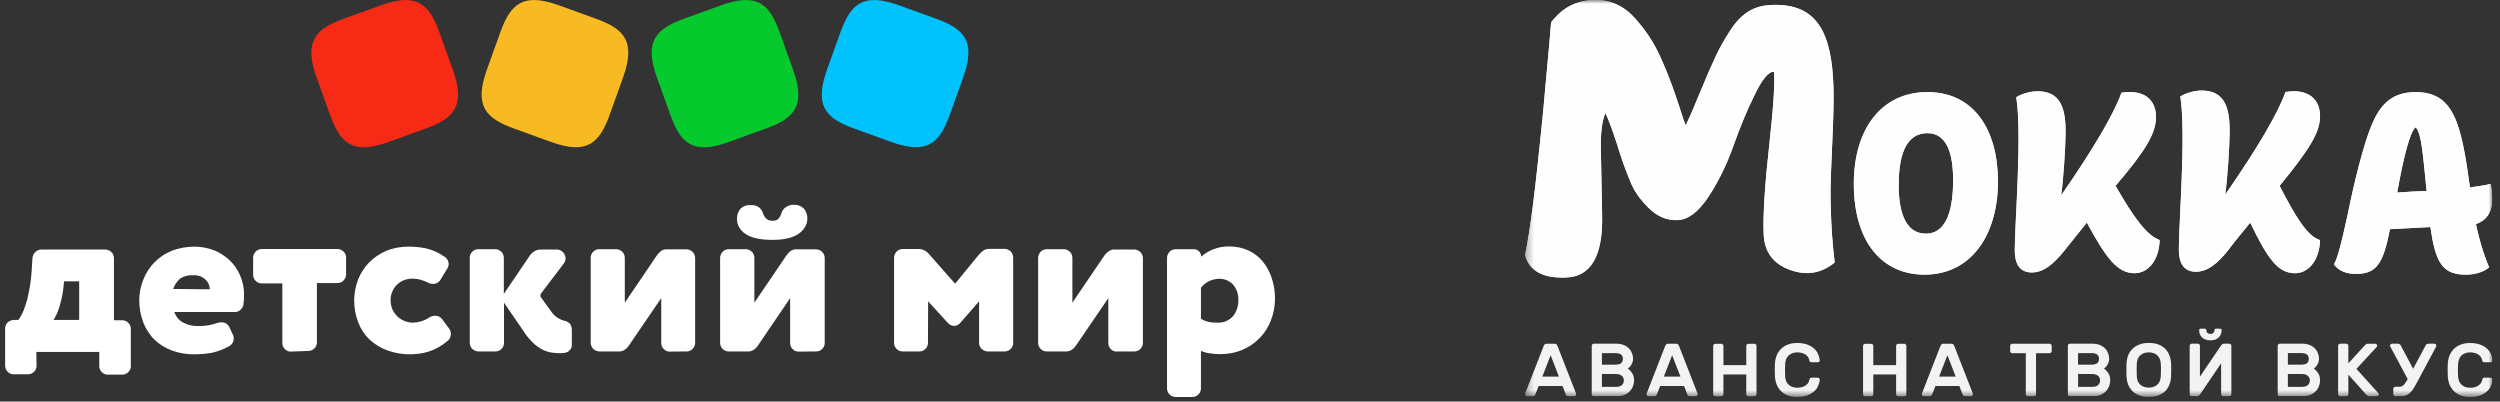 <?xml version="1.0" encoding="UTF-8"?> <svg xmlns="http://www.w3.org/2000/svg" width="330" height="53" viewBox="0 0 330 53" fill="none"><rect x="0" y="0" width="330" height="53" fill="#333333" stroke="none"/><path d="M4.82 48.288C4.82 48.445 4.797 48.579 4.731 48.713C4.686 48.847 4.597 48.981 4.486 49.071C4.374 49.182 4.263 49.272 4.129 49.316C3.996 49.383 3.84 49.406 3.706 49.406H1.791C1.635 49.406 1.502 49.383 1.368 49.316C1.234 49.272 1.101 49.182 1.012 49.071C0.923 48.959 0.811 48.847 0.767 48.713C0.722 48.579 0.678 48.423 0.678 48.288V43.35C0.678 43.194 0.7 43.059 0.767 42.925C0.833 42.791 0.9 42.657 1.012 42.568C1.123 42.456 1.234 42.389 1.39 42.322C1.524 42.277 1.68 42.233 1.813 42.233H2.415C2.704 41.853 2.927 41.45 3.105 41.004C3.305 40.49 3.484 39.976 3.617 39.439C3.751 38.858 3.862 38.277 3.973 37.674C4.063 37.071 4.129 36.467 4.174 35.842L4.285 34.076C4.308 33.763 4.441 33.473 4.664 33.272C4.775 33.16 4.909 33.071 5.042 33.026C5.176 32.959 5.332 32.937 5.488 32.937H13.883C14.039 32.937 14.173 32.959 14.329 33.026C14.462 33.093 14.596 33.16 14.707 33.272C14.819 33.383 14.908 33.495 14.952 33.652C15.019 33.786 15.041 33.942 15.041 34.099V42.277H16.155C16.311 42.277 16.444 42.3 16.578 42.367C16.712 42.411 16.845 42.501 16.934 42.612C17.046 42.724 17.135 42.836 17.179 42.97C17.246 43.104 17.268 43.261 17.268 43.395V48.333C17.268 48.49 17.246 48.624 17.179 48.758C17.135 48.892 17.046 49.026 16.934 49.115C16.823 49.227 16.712 49.316 16.578 49.361C16.444 49.428 16.288 49.45 16.155 49.45H14.217C14.062 49.45 13.928 49.428 13.794 49.361C13.661 49.316 13.527 49.227 13.438 49.115C13.327 49.004 13.238 48.892 13.193 48.758C13.126 48.624 13.104 48.467 13.104 48.333V46.456H4.797L4.82 48.288ZM10.454 37.138H8.45L8.405 37.674C8.316 38.635 8.116 39.573 7.848 40.49C7.67 41.093 7.403 41.696 7.069 42.233H10.454V37.138Z" fill="white"></path><path d="M23.014 41.182C23.215 41.786 23.638 42.3 24.194 42.59C24.796 42.903 25.464 43.059 26.154 43.037C26.599 43.037 27.023 43.015 27.468 42.948C27.847 42.881 28.225 42.791 28.581 42.657C28.782 42.59 29.005 42.545 29.227 42.545C29.45 42.545 29.65 42.59 29.851 42.702C30.029 42.814 30.185 42.97 30.274 43.171L30.719 44.132C30.808 44.288 30.853 44.49 30.853 44.668C30.853 44.87 30.808 45.071 30.719 45.227C30.63 45.406 30.474 45.54 30.319 45.652C29.584 46.076 28.782 46.389 27.958 46.568C27.201 46.702 26.444 46.769 25.686 46.769C24.662 46.791 23.638 46.612 22.658 46.255C21.812 45.942 21.032 45.45 20.386 44.825C19.741 44.199 19.251 43.417 18.916 42.568C18.56 41.629 18.382 40.646 18.382 39.663C18.382 38.724 18.56 37.786 18.916 36.914C19.251 36.065 19.741 35.283 20.386 34.635C21.032 33.965 21.812 33.45 22.658 33.115C23.615 32.735 24.64 32.557 25.686 32.557C26.533 32.557 27.357 32.713 28.158 33.004C28.938 33.294 29.628 33.741 30.252 34.3C30.853 34.858 31.343 35.551 31.677 36.311C32.033 37.138 32.234 38.032 32.211 38.925C32.211 39.372 32.189 39.819 32.122 40.266C32.078 40.512 31.944 40.713 31.744 40.892C31.566 41.071 31.343 41.16 31.098 41.182H23.014ZM27.691 38.188C27.691 37.696 27.49 37.249 27.134 36.914C26.911 36.713 26.666 36.557 26.377 36.445C26.087 36.355 25.798 36.311 25.508 36.333C24.885 36.288 24.284 36.445 23.771 36.78C23.348 37.138 23.036 37.629 22.858 38.143L27.691 38.188Z" fill="white"></path><path d="M38.38 46.411C38.224 46.411 38.09 46.389 37.957 46.322C37.823 46.278 37.69 46.188 37.6 46.076C37.489 45.965 37.4 45.853 37.355 45.719C37.289 45.585 37.266 45.428 37.266 45.294V37.406H34.527C34.371 37.406 34.238 37.384 34.104 37.317C33.971 37.272 33.837 37.182 33.748 37.071C33.636 36.959 33.547 36.847 33.503 36.713C33.436 36.579 33.414 36.423 33.414 36.289V34.032C33.414 33.875 33.436 33.741 33.503 33.585C33.57 33.451 33.636 33.317 33.748 33.205C33.859 33.093 33.971 33.026 34.126 32.959C34.26 32.892 34.416 32.87 34.572 32.87H44.549C44.704 32.87 44.838 32.892 44.972 32.959C45.105 33.026 45.239 33.093 45.35 33.205C45.462 33.317 45.551 33.428 45.595 33.562C45.662 33.696 45.684 33.853 45.684 33.987V36.222C45.684 36.378 45.662 36.512 45.595 36.646C45.528 36.78 45.462 36.914 45.35 37.026C45.239 37.138 45.128 37.227 44.994 37.272C44.86 37.339 44.704 37.361 44.571 37.361H41.832V45.205C41.832 45.361 41.809 45.495 41.743 45.629C41.698 45.764 41.609 45.898 41.498 45.987C41.386 46.099 41.275 46.188 41.141 46.233C41.008 46.3 40.852 46.322 40.718 46.322H40.696L38.38 46.411Z" fill="white"></path><path d="M56.507 37.316C55.861 36.981 55.171 36.78 54.436 36.78C54.08 36.78 53.724 36.847 53.39 36.959C53.056 37.071 52.744 37.272 52.477 37.517C52.187 37.763 51.964 38.076 51.809 38.434C51.63 38.836 51.541 39.261 51.563 39.685C51.563 40.11 51.653 40.534 51.831 40.914C52.009 41.249 52.232 41.562 52.521 41.83C53.078 42.322 53.791 42.59 54.525 42.59C55.282 42.568 55.995 42.344 56.619 41.942C56.864 41.763 57.153 41.674 57.443 41.674C57.621 41.674 57.799 41.719 57.955 41.786C58.111 41.875 58.244 41.987 58.356 42.121L59.269 43.35C59.425 43.551 59.514 43.819 59.514 44.065C59.514 44.244 59.469 44.445 59.402 44.601C59.336 44.758 59.202 44.914 59.046 45.026C58.311 45.652 57.443 46.143 56.507 46.434C55.772 46.657 54.993 46.747 54.236 46.769C53.189 46.791 52.142 46.612 51.14 46.255C50.272 45.942 49.47 45.45 48.78 44.825C48.134 44.199 47.622 43.417 47.288 42.568C46.931 41.629 46.753 40.646 46.753 39.663C46.753 38.724 46.931 37.786 47.266 36.914C47.599 36.065 48.09 35.283 48.735 34.635C49.381 33.987 50.138 33.473 50.984 33.115C51.898 32.735 52.9 32.557 53.88 32.557C54.681 32.557 55.505 32.624 56.307 32.802C57.131 33.004 57.888 33.339 58.578 33.83C58.779 33.92 58.935 34.076 59.046 34.255C59.157 34.434 59.224 34.657 59.224 34.858C59.224 35.059 59.157 35.261 59.046 35.439L58.178 36.87C58.089 37.048 57.933 37.205 57.754 37.316C57.576 37.428 57.376 37.473 57.153 37.473C56.93 37.473 56.708 37.428 56.507 37.316Z" fill="white"></path><path d="M66.529 39.953V45.272C66.529 45.428 66.506 45.562 66.44 45.696C66.395 45.83 66.306 45.965 66.195 46.054C66.083 46.166 65.972 46.255 65.838 46.3C65.705 46.367 65.549 46.389 65.415 46.389H63.166C63.01 46.389 62.876 46.367 62.721 46.3C62.587 46.233 62.453 46.166 62.342 46.054C62.231 45.942 62.142 45.83 62.097 45.674C62.03 45.54 62.008 45.383 62.008 45.227V34.009C62.008 33.853 62.03 33.719 62.097 33.585C62.142 33.45 62.231 33.316 62.342 33.227C62.453 33.115 62.565 33.026 62.698 32.981C62.832 32.914 62.988 32.892 63.121 32.892H65.348C65.504 32.892 65.638 32.914 65.794 32.981C65.927 33.048 66.061 33.115 66.172 33.227C66.284 33.339 66.373 33.45 66.417 33.607C66.484 33.741 66.506 33.897 66.506 34.054V38.791L69.98 33.674C70.136 33.45 70.359 33.272 70.582 33.138C70.827 33.004 71.094 32.937 71.383 32.937H73.477C73.633 32.937 73.788 32.959 73.944 33.026C74.078 33.093 74.212 33.182 74.323 33.294C74.523 33.517 74.657 33.808 74.657 34.099C74.657 34.344 74.568 34.59 74.412 34.791L71.428 38.724C71.294 38.881 71.294 39.104 71.428 39.283L72.697 41.026C73.076 41.629 73.655 42.076 74.345 42.3C74.701 42.344 75.013 42.501 75.258 42.747C75.436 43.037 75.503 43.395 75.481 43.73V45.562C75.481 45.808 75.392 46.054 75.214 46.21C75.058 46.411 74.835 46.523 74.59 46.568C74.434 46.568 74.278 46.612 74.145 46.612C73.989 46.612 73.855 46.612 73.699 46.612C73.321 46.612 72.942 46.568 72.586 46.501C72.185 46.411 71.784 46.255 71.428 46.054C71.005 45.808 70.604 45.517 70.27 45.16C69.825 44.713 69.424 44.221 69.09 43.685L66.529 39.953Z" fill="white"></path><path d="M88.397 46.411C88.241 46.411 88.108 46.389 87.974 46.322C87.84 46.277 87.707 46.188 87.618 46.076C87.506 45.965 87.417 45.853 87.373 45.719C87.306 45.585 87.284 45.428 87.284 45.294V39.35L82.986 45.652C82.83 45.875 82.652 46.054 82.429 46.188C82.206 46.322 81.961 46.411 81.694 46.389H79.133C78.977 46.389 78.844 46.367 78.688 46.3C78.554 46.233 78.42 46.166 78.309 46.054C78.198 45.942 78.109 45.83 78.064 45.674C77.997 45.54 77.975 45.383 77.975 45.227V34.009C77.975 33.853 77.997 33.719 78.064 33.585C78.109 33.45 78.198 33.316 78.309 33.227C78.42 33.115 78.532 33.026 78.665 32.981C78.799 32.914 78.955 32.892 79.088 32.892H81.315C81.471 32.892 81.605 32.914 81.761 32.981C81.894 33.048 82.028 33.115 82.139 33.227C82.251 33.339 82.34 33.45 82.384 33.607C82.451 33.741 82.473 33.897 82.473 34.054V39.953L86.749 33.652C86.905 33.45 87.083 33.272 87.284 33.115C87.484 32.981 87.751 32.892 87.996 32.914H90.602C90.758 32.914 90.891 32.937 91.047 33.004C91.181 33.071 91.314 33.138 91.426 33.249C91.537 33.361 91.626 33.473 91.671 33.629C91.737 33.763 91.76 33.92 91.76 34.076V45.272C91.76 45.428 91.737 45.562 91.671 45.696C91.626 45.83 91.537 45.965 91.426 46.054C91.314 46.166 91.203 46.255 91.069 46.3C90.936 46.367 90.78 46.389 90.646 46.389H90.624L88.397 46.411Z" fill="white"></path><path d="M105.411 46.411C105.255 46.411 105.121 46.389 104.988 46.322C104.854 46.277 104.721 46.188 104.632 46.076C104.52 45.964 104.431 45.853 104.387 45.718C104.32 45.584 104.297 45.428 104.297 45.294V39.35L100.022 45.651C99.866 45.875 99.688 46.054 99.465 46.188C99.242 46.322 98.997 46.411 98.73 46.389H96.169C96.013 46.389 95.88 46.367 95.746 46.3C95.612 46.255 95.479 46.165 95.39 46.054C95.278 45.942 95.189 45.83 95.145 45.696C95.078 45.562 95.056 45.406 95.056 45.272V34.054C95.056 33.897 95.078 33.763 95.145 33.607C95.212 33.473 95.278 33.339 95.39 33.227C95.501 33.115 95.612 33.026 95.768 32.981C95.902 32.914 96.058 32.892 96.214 32.892H98.418C98.574 32.892 98.708 32.914 98.864 32.981C98.997 33.048 99.131 33.115 99.242 33.227C99.354 33.339 99.443 33.45 99.487 33.607C99.554 33.741 99.576 33.897 99.576 34.054V39.953L103.852 33.651C104.008 33.45 104.186 33.249 104.387 33.115C104.609 32.981 104.854 32.892 105.099 32.914H107.705C107.861 32.914 107.994 32.936 108.15 33.003C108.284 33.071 108.417 33.138 108.529 33.249C108.64 33.361 108.707 33.473 108.774 33.629C108.84 33.763 108.863 33.92 108.863 34.076V45.272C108.863 45.428 108.84 45.562 108.774 45.696C108.729 45.83 108.64 45.964 108.529 46.054C108.417 46.165 108.306 46.255 108.172 46.3C108.039 46.367 107.883 46.389 107.749 46.389H107.727L105.411 46.411ZM104.765 27.037C105.01 27.015 105.277 27.059 105.5 27.149C105.745 27.238 105.945 27.372 106.124 27.551C106.435 27.909 106.591 28.4 106.569 28.869C106.569 29.272 106.458 29.651 106.235 30.009C106.035 30.344 105.745 30.635 105.411 30.858C104.654 31.395 103.496 31.663 101.981 31.663C100.311 31.663 99.109 31.395 98.374 30.858C98.04 30.635 97.772 30.344 97.572 30.009C97.372 29.674 97.283 29.272 97.283 28.892C97.26 28.4 97.439 27.931 97.728 27.573C97.906 27.395 98.129 27.26 98.352 27.171C98.597 27.082 98.841 27.059 99.086 27.082C99.487 27.037 99.888 27.149 100.222 27.395C100.467 27.618 100.645 27.886 100.734 28.199C100.823 28.445 100.957 28.691 101.157 28.869C101.38 29.07 101.692 29.16 101.981 29.137C102.115 29.137 102.249 29.137 102.382 29.093C102.516 29.048 102.627 28.981 102.739 28.892C102.917 28.691 103.05 28.467 103.117 28.221C103.206 27.909 103.384 27.618 103.629 27.417C103.986 27.126 104.387 27.015 104.765 27.037Z" fill="white"></path><path d="M122.492 45.272C122.492 45.428 122.47 45.562 122.403 45.696C122.358 45.83 122.269 45.965 122.158 46.054C122.046 46.166 121.935 46.255 121.801 46.3C121.668 46.367 121.512 46.389 121.378 46.389H119.129C118.973 46.389 118.84 46.367 118.706 46.3C118.572 46.255 118.439 46.166 118.35 46.054C118.261 45.942 118.149 45.83 118.105 45.696C118.038 45.562 118.016 45.406 118.016 45.272V34.032C118.016 33.875 118.038 33.741 118.105 33.585C118.172 33.45 118.238 33.316 118.35 33.205C118.461 33.093 118.572 33.004 118.728 32.959C118.862 32.892 119.018 32.87 119.174 32.87H121.289C121.556 32.87 121.824 32.937 122.046 33.071C122.291 33.182 122.492 33.361 122.648 33.562L126.077 37.45L129.239 33.585C129.418 33.383 129.618 33.205 129.841 33.048C130.063 32.914 130.331 32.847 130.576 32.847H132.58C132.736 32.847 132.869 32.87 133.025 32.937C133.159 33.004 133.292 33.071 133.404 33.182C133.515 33.294 133.604 33.406 133.649 33.562C133.716 33.696 133.738 33.853 133.738 34.009V45.272C133.738 45.428 133.716 45.562 133.649 45.696C133.604 45.83 133.515 45.965 133.404 46.054C133.292 46.166 133.181 46.255 133.048 46.3C132.914 46.367 132.758 46.389 132.624 46.389H130.375C130.219 46.389 130.086 46.367 129.952 46.3C129.818 46.233 129.685 46.166 129.573 46.054C129.462 45.942 129.395 45.83 129.329 45.696C129.262 45.562 129.239 45.406 129.239 45.272V39.775L126.723 42.657C126.634 42.769 126.5 42.858 126.367 42.925C126.233 42.992 126.077 43.015 125.944 43.015C125.81 43.015 125.654 42.992 125.52 42.925C125.387 42.858 125.275 42.791 125.164 42.68L122.514 39.775L122.492 45.272Z" fill="white"></path><path d="M147.411 46.411C147.255 46.411 147.122 46.389 146.988 46.322C146.855 46.277 146.721 46.188 146.632 46.076C146.521 45.965 146.432 45.853 146.387 45.719C146.32 45.585 146.298 45.428 146.298 45.294V39.35L142 45.652C141.844 45.875 141.666 46.054 141.443 46.188C141.22 46.322 140.976 46.411 140.708 46.389H138.147C137.991 46.389 137.858 46.367 137.724 46.3C137.591 46.255 137.457 46.166 137.368 46.054C137.257 45.942 137.167 45.83 137.123 45.696C137.056 45.562 137.034 45.406 137.034 45.272V34.054C137.034 33.897 137.056 33.763 137.123 33.607C137.19 33.473 137.257 33.339 137.368 33.227C137.479 33.115 137.591 33.026 137.746 32.981C137.88 32.914 138.036 32.892 138.192 32.892H140.396C140.552 32.892 140.686 32.914 140.842 32.981C140.976 33.048 141.109 33.115 141.22 33.227C141.332 33.339 141.421 33.45 141.465 33.607C141.532 33.741 141.555 33.897 141.555 34.054V39.953L145.83 33.652C145.986 33.45 146.187 33.272 146.387 33.138C146.587 33.004 146.855 32.914 147.1 32.937H149.705C149.861 32.937 149.995 32.959 150.151 33.026C150.284 33.093 150.418 33.16 150.529 33.272C150.64 33.383 150.707 33.495 150.774 33.652C150.841 33.786 150.863 33.942 150.863 34.099V45.272C150.863 45.428 150.841 45.562 150.774 45.696C150.73 45.83 150.64 45.965 150.529 46.054C150.418 46.166 150.306 46.255 150.173 46.3C150.039 46.367 149.883 46.389 149.75 46.389H147.411V46.411Z" fill="white"></path><path d="M158.524 51.283C158.524 51.439 158.502 51.573 158.435 51.707C158.39 51.841 158.301 51.975 158.19 52.065C158.078 52.177 157.967 52.266 157.833 52.311C157.7 52.378 157.544 52.4 157.41 52.4H155.161C155.005 52.4 154.872 52.378 154.738 52.311C154.604 52.266 154.471 52.177 154.382 52.065C154.27 51.953 154.181 51.841 154.137 51.707C154.07 51.573 154.048 51.417 154.048 51.283V34.054C154.048 33.897 154.07 33.763 154.137 33.607C154.203 33.473 154.27 33.339 154.382 33.227C154.493 33.115 154.604 33.026 154.76 32.981C154.916 32.936 155.05 32.892 155.206 32.892H157.566C157.7 32.892 157.811 32.914 157.945 32.959C158.056 33.003 158.167 33.07 158.257 33.16C158.346 33.249 158.412 33.361 158.479 33.473C158.524 33.584 158.546 33.718 158.568 33.853V33.875C159.014 33.473 159.526 33.16 160.083 32.936C160.795 32.646 161.53 32.512 162.287 32.534C163.134 32.534 163.98 32.691 164.759 33.048C165.494 33.383 166.14 33.875 166.652 34.478C167.187 35.126 167.587 35.864 167.855 36.668C168.166 37.562 168.3 38.478 168.3 39.417C168.3 40.4 168.122 41.361 167.766 42.277C167.432 43.149 166.942 43.931 166.296 44.601C165.65 45.272 164.871 45.808 164.024 46.165C163.089 46.568 162.065 46.746 161.04 46.746C160.573 46.746 160.127 46.702 159.682 46.635C159.281 46.59 158.902 46.478 158.524 46.322V51.283ZM158.524 42.076C158.813 42.255 159.125 42.389 159.459 42.478C159.838 42.568 160.216 42.59 160.617 42.59C161.018 42.612 161.419 42.568 161.797 42.411C162.176 42.255 162.51 42.009 162.777 41.718C163.245 41.115 163.49 40.355 163.468 39.573C163.49 38.858 163.245 38.143 162.8 37.607C162.555 37.339 162.265 37.115 161.909 36.981C161.575 36.847 161.196 36.78 160.84 36.802C160.394 36.825 159.949 36.936 159.548 37.138C159.147 37.339 158.791 37.629 158.524 37.987V42.076Z" fill="white"></path><path d="M51.274 18.747C46.531 20.467 44.905 18.903 43.546 15.104L41.787 10.21C40.095 5.45 41.631 3.819 45.417 2.456L50.294 0.691C55.038 -1.008 56.663 0.534 58.022 4.333L59.781 9.227C61.473 13.987 59.937 15.618 56.151 16.981L51.274 18.747Z" fill="#F72A16"></path><path d="M72.764 18.747C77.507 20.445 79.133 18.903 80.492 15.104L82.251 10.21C83.943 5.45 82.407 3.819 78.621 2.456L73.744 0.691C69.001 -1.008 67.375 0.534 66.016 4.333L64.257 9.227C62.565 13.987 64.101 15.618 67.887 16.981L72.764 18.747Z" fill="#F8BA22"></path><path d="M96.169 18.747C91.448 20.467 89.823 18.903 88.464 15.104L86.705 10.21C85.012 5.45 86.549 3.819 90.335 2.456L95.212 0.691C99.955 -1.008 101.581 0.534 102.939 4.333L104.698 9.227C106.391 13.987 104.854 15.618 101.069 16.981L96.169 18.747Z" fill="#06C92E"></path><path d="M117.659 18.747C122.403 20.445 124.028 18.903 125.387 15.104L127.146 10.21C128.839 5.45 127.302 3.819 123.516 2.456L118.639 0.691C113.896 -1.008 112.27 0.534 110.912 4.333L109.152 9.227C107.46 13.987 108.996 15.618 112.782 16.981L117.659 18.747Z" fill="#00C2FC"></path><g clip-path="url(#clip0_6_500)"><mask id="mask0_6_500" style="mask-type:luminance" maskUnits="userSpaceOnUse" x="201" y="-1" width="129" height="54"><path d="M329.026 -0.002L201.301 -0.002V52.398L329.026 52.398V-0.002Z" fill="white"></path></mask><g mask="url(#mask0_6_500)"><g style="mix-blend-mode:soft-light" opacity="0.94"><path d="M205.78 49.714L204.683 46.89L203.585 49.714H205.78ZM205.231 45.375C205.338 45.375 205.419 45.408 205.469 45.465C205.518 45.514 205.567 45.604 205.608 45.711L208.048 51.966C208.048 51.966 208.056 52.007 208.056 52.031C208.056 52.105 208.031 52.171 207.974 52.22C207.925 52.269 207.859 52.302 207.786 52.302H207.065C206.934 52.302 206.836 52.277 206.787 52.22C206.738 52.162 206.697 52.105 206.68 52.048L206.255 50.951H203.102L202.677 52.048C202.66 52.097 202.619 52.154 202.57 52.22C202.521 52.269 202.423 52.302 202.292 52.302H201.571C201.498 52.302 201.432 52.277 201.383 52.22C201.334 52.171 201.301 52.105 201.301 52.031C201.301 52.007 201.301 51.982 201.309 51.966L203.749 45.711C203.79 45.596 203.839 45.514 203.888 45.465C203.938 45.408 204.019 45.375 204.126 45.375H205.223H205.231Z" fill="white"></path></g><g style="mix-blend-mode:soft-light" opacity="0.94"><path d="M211.453 51.065H213.295C213.664 51.065 213.926 50.991 214.089 50.836C214.261 50.68 214.351 50.475 214.351 50.221C214.351 49.968 214.261 49.763 214.081 49.607C213.909 49.452 213.647 49.37 213.295 49.37H211.453V51.065ZM214.22 47.372C214.22 47.118 214.138 46.93 213.983 46.807C213.827 46.676 213.574 46.611 213.221 46.611H211.453V48.134H213.221C213.565 48.134 213.819 48.068 213.983 47.945C214.138 47.814 214.22 47.626 214.22 47.372ZM210.38 52.301C210.307 52.301 210.241 52.276 210.192 52.219C210.143 52.17 210.11 52.105 210.11 52.031V45.636C210.11 45.563 210.135 45.497 210.192 45.448C210.249 45.399 210.307 45.366 210.38 45.366H213.32C213.745 45.366 214.098 45.432 214.384 45.563C214.671 45.685 214.9 45.849 215.072 46.046C215.244 46.234 215.367 46.447 215.44 46.676C215.522 46.897 215.563 47.11 215.563 47.307C215.563 47.503 215.539 47.683 215.481 47.839C215.424 47.994 215.358 48.125 215.285 48.232C215.211 48.338 215.137 48.428 215.055 48.502C214.982 48.576 214.924 48.625 214.875 48.649C215.08 48.789 215.268 48.985 215.44 49.247C215.612 49.501 215.702 49.82 215.702 50.205C215.702 50.459 215.653 50.705 215.563 50.958C215.473 51.204 215.334 51.425 215.154 51.621C214.974 51.818 214.744 51.982 214.474 52.105C214.212 52.227 213.901 52.285 213.549 52.285H210.38V52.301Z" fill="white"></path></g><g style="mix-blend-mode:soft-light" opacity="0.94"><path d="M221.82 49.715L220.722 46.89L219.625 49.715H221.82ZM221.271 45.376C221.377 45.376 221.459 45.408 221.508 45.466C221.566 45.515 221.607 45.605 221.648 45.711L224.087 51.967C224.087 51.967 224.096 52.008 224.096 52.032C224.096 52.106 224.071 52.171 224.014 52.221C223.965 52.27 223.899 52.302 223.825 52.302H223.105C222.974 52.302 222.876 52.278 222.827 52.221C222.769 52.163 222.737 52.106 222.72 52.048L222.294 50.951H219.142L218.716 52.048C218.7 52.098 218.659 52.155 218.61 52.221C218.553 52.27 218.463 52.302 218.332 52.302H217.611C217.537 52.302 217.472 52.278 217.423 52.221C217.366 52.171 217.341 52.106 217.341 52.032C217.341 52.008 217.341 51.983 217.349 51.967L219.789 45.711C219.83 45.597 219.879 45.515 219.928 45.466C219.977 45.408 220.059 45.376 220.166 45.376H221.263H221.271Z" fill="white"></path></g><g style="mix-blend-mode:soft-light" opacity="0.94"><path d="M231.586 45.374C231.66 45.374 231.726 45.399 231.775 45.456C231.824 45.514 231.857 45.571 231.857 45.645V52.039C231.857 52.113 231.832 52.178 231.775 52.227C231.726 52.276 231.66 52.309 231.586 52.309H230.776C230.702 52.309 230.637 52.285 230.588 52.227C230.538 52.178 230.506 52.113 230.506 52.039V49.427H227.493V52.039C227.493 52.113 227.468 52.178 227.411 52.227C227.353 52.276 227.296 52.309 227.222 52.309H226.412C226.338 52.309 226.273 52.285 226.224 52.244C226.174 52.194 226.142 52.121 226.142 52.047V45.653C226.142 45.579 226.166 45.514 226.224 45.464C226.281 45.415 226.338 45.383 226.412 45.383H227.222C227.296 45.383 227.362 45.407 227.411 45.464C227.46 45.522 227.493 45.579 227.493 45.653V48.199H230.506V45.653C230.506 45.579 230.53 45.514 230.588 45.464C230.637 45.415 230.702 45.383 230.776 45.383H231.586V45.374Z" fill="white"></path></g><g style="mix-blend-mode:soft-light" opacity="0.94"><path d="M238.84 50.106C238.856 50.024 238.889 49.959 238.938 49.918C238.995 49.869 239.061 49.852 239.126 49.852H239.937C240.011 49.852 240.076 49.877 240.125 49.934C240.183 49.983 240.215 50.041 240.207 50.122C240.191 50.393 240.117 50.663 239.994 50.933C239.88 51.203 239.708 51.449 239.462 51.662C239.216 51.874 238.922 52.055 238.553 52.194C238.185 52.333 237.743 52.398 237.227 52.398C236.768 52.398 236.359 52.333 236.007 52.202C235.655 52.063 235.352 51.874 235.106 51.637C234.861 51.392 234.664 51.105 234.525 50.769C234.394 50.434 234.312 50.065 234.288 49.672C234.271 49.418 234.271 49.148 234.271 48.837C234.271 48.526 234.271 48.256 234.288 48.002C234.312 47.609 234.394 47.24 234.525 46.905C234.664 46.569 234.861 46.282 235.106 46.045C235.352 45.799 235.655 45.611 236.007 45.48C236.359 45.341 236.768 45.275 237.227 45.275C237.743 45.275 238.185 45.341 238.553 45.48C238.922 45.619 239.225 45.799 239.462 46.012C239.7 46.225 239.88 46.479 239.994 46.757C240.117 47.028 240.183 47.298 240.207 47.56C240.207 47.642 240.191 47.707 240.125 47.756C240.076 47.805 240.011 47.822 239.937 47.822H239.126C239.061 47.822 238.995 47.805 238.938 47.764C238.881 47.715 238.84 47.65 238.832 47.568C238.815 47.437 238.766 47.306 238.692 47.183C238.619 47.06 238.521 46.946 238.39 46.847C238.259 46.749 238.103 46.667 237.915 46.61C237.718 46.544 237.497 46.512 237.235 46.512C236.973 46.512 236.752 46.553 236.556 46.635C236.359 46.716 236.203 46.823 236.064 46.954C235.941 47.085 235.835 47.24 235.761 47.429C235.696 47.617 235.655 47.805 235.639 48.01C235.622 48.264 235.622 48.534 235.622 48.845C235.622 49.156 235.622 49.426 235.639 49.68C235.655 49.893 235.696 50.09 235.761 50.278C235.835 50.458 235.933 50.614 236.064 50.745C236.195 50.876 236.359 50.982 236.556 51.064C236.752 51.146 236.973 51.179 237.235 51.179C237.497 51.179 237.718 51.146 237.915 51.089C238.111 51.023 238.267 50.941 238.39 50.843C238.521 50.745 238.627 50.63 238.701 50.507C238.774 50.384 238.823 50.253 238.84 50.122V50.106Z" fill="white"></path></g><g style="mix-blend-mode:soft-light" opacity="0.94"><path d="M251.369 45.375C251.442 45.375 251.508 45.399 251.557 45.457C251.606 45.514 251.639 45.571 251.639 45.645V52.039C251.639 52.113 251.614 52.179 251.557 52.228C251.508 52.277 251.442 52.31 251.369 52.31H250.558C250.484 52.31 250.419 52.285 250.37 52.228C250.321 52.179 250.288 52.113 250.288 52.039V49.428H247.275V52.039C247.275 52.113 247.25 52.179 247.193 52.228C247.144 52.277 247.078 52.31 247.005 52.31H246.194C246.12 52.31 246.055 52.285 246.006 52.244C245.957 52.195 245.924 52.121 245.924 52.048V45.653C245.924 45.579 245.948 45.514 246.006 45.465C246.055 45.416 246.12 45.383 246.194 45.383H247.005C247.078 45.383 247.144 45.407 247.193 45.465C247.242 45.522 247.275 45.579 247.275 45.653V48.199H250.288V45.653C250.288 45.579 250.312 45.514 250.37 45.465C250.419 45.416 250.484 45.383 250.558 45.383H251.369V45.375Z" fill="white"></path></g><g style="mix-blend-mode:soft-light" opacity="0.94"><path d="M258.155 49.715L257.058 46.89L255.961 49.715H258.155ZM257.606 45.376C257.713 45.376 257.795 45.408 257.844 45.466C257.893 45.515 257.942 45.605 257.983 45.711L260.423 51.967C260.423 51.967 260.431 52.008 260.431 52.032C260.431 52.106 260.406 52.171 260.349 52.221C260.3 52.27 260.234 52.302 260.161 52.302H259.44C259.309 52.302 259.211 52.278 259.162 52.221C259.105 52.163 259.072 52.106 259.055 52.048L258.63 50.951H255.478L255.052 52.048C255.035 52.098 254.994 52.155 254.945 52.221C254.896 52.27 254.798 52.302 254.667 52.302H253.946C253.873 52.302 253.807 52.278 253.758 52.221C253.701 52.171 253.676 52.106 253.676 52.032C253.676 52.008 253.676 51.983 253.684 51.967L256.124 45.711C256.165 45.597 256.214 45.515 256.264 45.466C256.321 45.408 256.395 45.376 256.501 45.376H257.598H257.606Z" fill="white"></path></g><g style="mix-blend-mode:soft-light" opacity="0.94"><path d="M270.55 45.373C270.624 45.373 270.69 45.398 270.739 45.455C270.788 45.505 270.821 45.57 270.821 45.644V46.348C270.821 46.422 270.796 46.487 270.739 46.536C270.681 46.585 270.624 46.618 270.55 46.618H268.757V52.038C268.757 52.112 268.733 52.177 268.675 52.227C268.618 52.276 268.561 52.308 268.487 52.308H267.677C267.603 52.308 267.537 52.284 267.488 52.227C267.431 52.177 267.406 52.112 267.406 52.038V46.618H265.613C265.54 46.618 265.474 46.593 265.425 46.536C265.368 46.487 265.343 46.422 265.343 46.348V45.644C265.343 45.57 265.368 45.505 265.425 45.455C265.482 45.406 265.54 45.373 265.613 45.373H270.55Z" fill="white"></path></g><g style="mix-blend-mode:soft-light" opacity="0.94"><path d="M274.308 51.065H276.151C276.519 51.065 276.781 50.991 276.945 50.836C277.117 50.68 277.207 50.475 277.207 50.221C277.207 49.968 277.117 49.763 276.937 49.607C276.765 49.452 276.503 49.37 276.151 49.37H274.308V51.065ZM277.068 47.372C277.068 47.118 276.986 46.93 276.83 46.807C276.675 46.676 276.421 46.611 276.069 46.611H274.3V48.134H276.069C276.413 48.134 276.666 48.068 276.83 47.945C276.986 47.814 277.068 47.626 277.068 47.372ZM273.228 52.301C273.154 52.301 273.089 52.276 273.039 52.219C272.99 52.17 272.958 52.105 272.958 52.031V45.636C272.958 45.563 272.982 45.497 273.039 45.448C273.097 45.399 273.154 45.366 273.228 45.366H276.167C276.593 45.366 276.945 45.432 277.231 45.563C277.518 45.685 277.747 45.849 277.919 46.046C278.091 46.234 278.214 46.447 278.288 46.676C278.369 46.897 278.41 47.11 278.41 47.307C278.41 47.503 278.386 47.683 278.329 47.839C278.279 47.994 278.206 48.125 278.132 48.232C278.058 48.338 277.985 48.428 277.903 48.502C277.829 48.576 277.772 48.625 277.723 48.649C277.927 48.789 278.116 48.985 278.288 49.247C278.46 49.501 278.55 49.82 278.55 50.205C278.55 50.459 278.5 50.705 278.41 50.958C278.32 51.204 278.181 51.425 278.001 51.621C277.821 51.818 277.592 51.982 277.321 52.105C277.059 52.227 276.748 52.285 276.396 52.285H273.228V52.301Z" fill="white"></path></g><g style="mix-blend-mode:soft-light" opacity="0.94"><path d="M285.223 48.002C285.198 47.527 285.043 47.159 284.756 46.905C284.478 46.643 284.101 46.512 283.643 46.512C283.184 46.512 282.8 46.643 282.513 46.905C282.235 47.159 282.079 47.527 282.054 48.002C282.038 48.256 282.038 48.534 282.038 48.845C282.038 49.156 282.038 49.427 282.054 49.68C282.079 50.155 282.235 50.524 282.513 50.778C282.8 51.031 283.176 51.162 283.643 51.162C284.11 51.162 284.478 51.031 284.756 50.778C285.043 50.524 285.198 50.155 285.223 49.68C285.239 49.427 285.248 49.156 285.248 48.845C285.248 48.534 285.248 48.256 285.223 48.002ZM280.704 47.953C280.72 47.584 280.794 47.24 280.916 46.913C281.039 46.586 281.228 46.299 281.465 46.062C281.702 45.816 282.005 45.628 282.366 45.488C282.726 45.341 283.152 45.267 283.643 45.267C284.134 45.267 284.552 45.333 284.912 45.472C285.272 45.611 285.567 45.8 285.813 46.045C286.05 46.291 286.23 46.569 286.361 46.897C286.484 47.216 286.558 47.568 286.582 47.945C286.582 48.068 286.59 48.207 286.59 48.362C286.59 48.518 286.599 48.673 286.599 48.837C286.599 49.001 286.599 49.148 286.59 49.304C286.59 49.459 286.59 49.59 286.582 49.721C286.558 50.09 286.492 50.442 286.361 50.769C286.238 51.089 286.058 51.375 285.821 51.621C285.583 51.858 285.28 52.047 284.912 52.186C284.552 52.325 284.134 52.391 283.643 52.391C283.152 52.391 282.726 52.325 282.366 52.186C282.005 52.047 281.711 51.858 281.465 51.621C281.228 51.375 281.039 51.097 280.916 50.769C280.794 50.442 280.728 50.09 280.704 49.721C280.704 49.599 280.687 49.459 280.687 49.304V48.362C280.687 48.207 280.704 48.076 280.704 47.945V47.953Z" fill="white"></path></g><g style="mix-blend-mode:soft-light" opacity="0.94"><path d="M290.005 52.301C290.12 52.301 290.202 52.268 290.267 52.211C290.324 52.153 290.373 52.104 290.398 52.072L293.19 47.953V52.031C293.19 52.104 293.215 52.17 293.272 52.219C293.329 52.268 293.386 52.301 293.46 52.301H294.271C294.344 52.301 294.41 52.276 294.459 52.219C294.516 52.17 294.541 52.104 294.541 52.031V45.636C294.541 45.562 294.516 45.497 294.459 45.448C294.402 45.399 294.344 45.366 294.271 45.366H293.575C293.46 45.366 293.378 45.399 293.313 45.456C293.255 45.513 293.206 45.562 293.182 45.595L290.39 49.714V45.636C290.39 45.562 290.365 45.497 290.308 45.448C290.251 45.399 290.193 45.366 290.12 45.366H289.309C289.235 45.366 289.17 45.391 289.121 45.448C289.072 45.505 289.039 45.562 289.039 45.636V52.031C289.039 52.104 289.064 52.17 289.121 52.219C289.178 52.268 289.235 52.301 289.309 52.301H290.005ZM291.782 44.924C291.503 44.924 291.266 44.883 291.069 44.801C290.873 44.719 290.726 44.613 290.611 44.482C290.496 44.351 290.414 44.203 290.357 44.048C290.308 43.892 290.292 43.728 290.292 43.573C290.292 43.524 290.308 43.475 290.341 43.442C290.374 43.401 290.423 43.385 290.48 43.385H291.045C291.102 43.385 291.151 43.401 291.184 43.442C291.217 43.475 291.233 43.516 291.233 43.573C291.233 43.72 291.274 43.835 291.364 43.933C291.454 44.023 291.593 44.072 291.774 44.072C291.954 44.072 292.085 44.023 292.175 43.933C292.265 43.843 292.314 43.72 292.314 43.573C292.314 43.524 292.33 43.475 292.363 43.442C292.396 43.401 292.445 43.385 292.502 43.385H293.067C293.125 43.385 293.174 43.401 293.206 43.442C293.239 43.475 293.255 43.516 293.255 43.573C293.255 43.728 293.231 43.892 293.174 44.048C293.124 44.203 293.051 44.351 292.936 44.482C292.822 44.605 292.674 44.711 292.478 44.801C292.281 44.883 292.052 44.924 291.774 44.924H291.782Z" fill="white"></path></g><g style="mix-blend-mode:soft-light" opacity="0.94"><path d="M301.999 51.063H303.841C304.21 51.063 304.472 50.99 304.635 50.834C304.807 50.679 304.897 50.474 304.897 50.22C304.897 49.966 304.807 49.762 304.627 49.606C304.455 49.451 304.193 49.369 303.841 49.369H301.999V51.063ZM304.758 47.371C304.758 47.117 304.676 46.929 304.521 46.806C304.365 46.675 304.111 46.609 303.768 46.609H301.999V48.132H303.768C304.111 48.132 304.365 48.067 304.521 47.944C304.676 47.813 304.758 47.625 304.758 47.371ZM300.927 52.3C300.853 52.3 300.787 52.275 300.738 52.218C300.681 52.169 300.656 52.103 300.656 52.03V45.635C300.656 45.562 300.681 45.496 300.738 45.447C300.796 45.398 300.853 45.365 300.927 45.365H303.866C304.292 45.365 304.652 45.431 304.93 45.562C305.217 45.684 305.446 45.848 305.618 46.045C305.79 46.233 305.913 46.446 305.986 46.675C306.068 46.896 306.109 47.109 306.109 47.305C306.109 47.502 306.085 47.682 306.027 47.838C305.97 47.993 305.905 48.124 305.831 48.231C305.757 48.337 305.683 48.427 305.602 48.501C305.528 48.575 305.471 48.624 305.421 48.648C305.626 48.787 305.814 48.984 305.986 49.246C306.158 49.5 306.248 49.819 306.248 50.204C306.248 50.458 306.199 50.703 306.109 50.957C306.019 51.203 305.88 51.424 305.7 51.62C305.52 51.817 305.29 51.98 305.02 52.103C304.758 52.226 304.447 52.283 304.095 52.283H300.927V52.3Z" fill="white"></path></g><g style="mix-blend-mode:soft-light" opacity="0.94"><path d="M313.937 51.883C313.937 51.883 313.994 51.948 313.994 51.972C313.994 51.997 314.002 52.022 314.002 52.03C314.002 52.103 313.978 52.169 313.921 52.218C313.863 52.267 313.806 52.3 313.732 52.3H312.783C312.652 52.3 312.545 52.267 312.463 52.202C312.381 52.128 312.34 52.087 312.324 52.071L309.982 49.451V52.03C309.982 52.103 309.958 52.169 309.901 52.218C309.843 52.267 309.786 52.3 309.712 52.3H308.902C308.828 52.3 308.762 52.276 308.713 52.218C308.656 52.169 308.631 52.103 308.631 52.03V45.635C308.631 45.562 308.656 45.496 308.713 45.447C308.771 45.398 308.828 45.365 308.902 45.365H309.712C309.786 45.365 309.851 45.39 309.901 45.447C309.95 45.504 309.982 45.562 309.982 45.635V47.961L312.152 45.586C312.209 45.521 312.275 45.472 312.34 45.431C312.406 45.39 312.496 45.373 312.602 45.373H313.519C313.593 45.373 313.659 45.398 313.708 45.455C313.757 45.513 313.79 45.57 313.79 45.644C313.79 45.693 313.773 45.742 313.732 45.791L311.047 48.689L313.929 51.883H313.937Z" fill="white"></path></g><g style="mix-blend-mode:soft-light" opacity="0.94"><path d="M315.493 45.726C315.493 45.726 315.476 45.669 315.476 45.636C315.476 45.579 315.501 45.513 315.558 45.456C315.615 45.399 315.673 45.366 315.746 45.366H316.491C316.622 45.366 316.721 45.391 316.77 45.448C316.827 45.497 316.876 45.546 316.909 45.62L318.538 48.682L320.168 45.62C320.2 45.554 320.241 45.497 320.299 45.448C320.356 45.399 320.454 45.366 320.585 45.366H321.33C321.404 45.366 321.469 45.391 321.519 45.448C321.568 45.505 321.6 45.562 321.6 45.636C321.6 45.669 321.6 45.702 321.584 45.726L319.152 50.279C319.005 50.549 318.866 50.803 318.727 51.048C318.596 51.294 318.44 51.507 318.276 51.695C318.113 51.883 317.924 52.031 317.711 52.137C317.499 52.243 317.237 52.293 316.934 52.293H316.189C316.115 52.293 316.049 52.268 316 52.211C315.943 52.162 315.918 52.096 315.918 52.022V51.318C315.918 51.245 315.943 51.179 316 51.13C316.058 51.081 316.115 51.048 316.189 51.048H316.753C316.966 51.048 317.146 50.966 317.302 50.803C317.458 50.63 317.63 50.377 317.818 50.041L315.501 45.718L315.493 45.726Z" fill="white"></path></g><g style="mix-blend-mode:soft-light" opacity="0.94"><path d="M327.659 50.108C327.675 50.026 327.708 49.96 327.757 49.919C327.815 49.87 327.88 49.854 327.946 49.854H328.756C328.83 49.854 328.895 49.879 328.945 49.936C329.002 49.985 329.035 50.042 329.026 50.124C329.01 50.394 328.936 50.664 328.814 50.935C328.699 51.205 328.527 51.45 328.281 51.663C328.044 51.884 327.741 52.056 327.373 52.196C327.004 52.335 326.562 52.4 326.046 52.4C325.588 52.4 325.178 52.335 324.826 52.204C324.474 52.065 324.171 51.876 323.926 51.639C323.68 51.393 323.483 51.107 323.344 50.771C323.213 50.435 323.131 50.067 323.107 49.674C323.09 49.42 323.09 49.15 323.09 48.839C323.09 48.528 323.09 48.257 323.107 48.004C323.131 47.611 323.213 47.242 323.344 46.906C323.483 46.571 323.68 46.284 323.926 46.047C324.171 45.801 324.474 45.613 324.826 45.482C325.178 45.343 325.588 45.277 326.046 45.277C326.562 45.277 327.004 45.343 327.373 45.482C327.741 45.621 328.044 45.801 328.281 46.014C328.519 46.235 328.699 46.481 328.814 46.759C328.936 47.029 329.002 47.299 329.026 47.561C329.026 47.643 329.01 47.709 328.945 47.758C328.887 47.807 328.83 47.823 328.756 47.823H327.946C327.88 47.823 327.815 47.807 327.757 47.766C327.7 47.717 327.659 47.651 327.651 47.57C327.635 47.439 327.585 47.308 327.512 47.185C327.438 47.062 327.34 46.947 327.209 46.849C327.086 46.751 326.922 46.669 326.734 46.612C326.537 46.546 326.316 46.513 326.054 46.513C325.792 46.513 325.571 46.554 325.375 46.636C325.178 46.718 325.023 46.825 324.884 46.956C324.761 47.087 324.654 47.242 324.589 47.43C324.523 47.619 324.482 47.807 324.466 48.012C324.45 48.266 324.441 48.536 324.441 48.847C324.441 49.158 324.441 49.428 324.466 49.682C324.482 49.895 324.523 50.091 324.589 50.28C324.662 50.46 324.761 50.615 324.884 50.746C325.015 50.877 325.178 50.984 325.375 51.066C325.571 51.148 325.792 51.18 326.054 51.18C326.316 51.18 326.537 51.148 326.734 51.09C326.93 51.025 327.086 50.943 327.209 50.845C327.34 50.746 327.446 50.632 327.52 50.509C327.594 50.386 327.643 50.255 327.659 50.124V50.108Z" fill="white"></path></g><g style="mix-blend-mode:soft-light" opacity="0.94"><path d="M285.075 31.708C284.977 34.516 283.43 36.063 281.776 36.063C279.541 36.063 278.083 34.221 275.463 29.383C274.301 30.832 273.228 32.191 272.36 33.255C271.001 34.901 269.74 35.965 268.185 35.965C266.531 35.965 265.949 34.704 265.949 33.059C265.949 29.383 266.924 17.764 266.146 12.827C266.924 12.344 268.086 12.05 268.962 12.05C271.779 12.05 272.655 13.982 272.655 17.273C272.655 19.5 272.36 23.758 272.074 25.788C276.438 19.5 279.066 14.948 280.032 12.238C283.045 11.755 284.592 13.204 284.592 15.431C284.592 17.658 283.135 19.983 279.254 24.527C281.678 28.785 283.43 31.11 285.075 31.691V31.708Z" fill="white"></path></g><g style="mix-blend-mode:soft-light" opacity="0.94"><path d="M250.623 24.356C250.623 28.516 251.786 30.841 254.217 30.841C256.649 30.841 257.812 28.327 257.812 23.775C257.812 20.385 257.034 17.577 254.414 17.577C251.794 17.577 250.631 20.091 250.631 24.348L250.623 24.356ZM244.703 24.258C244.703 17.094 248.298 12.157 254.414 12.157C260.53 12.157 263.731 17.094 263.731 23.963C263.731 30.833 260.333 36.253 254.021 36.253C248.486 36.253 244.703 31.995 244.703 24.25V24.258Z" fill="white"></path></g><g style="mix-blend-mode:soft-light" opacity="0.94"><path d="M306.249 31.709C306.151 34.518 304.603 36.065 302.949 36.065C300.714 36.065 299.355 34.223 297.03 29.384C295.867 30.833 294.795 32.094 294.017 33.158C292.658 34.804 291.397 35.869 289.841 35.869C288.196 35.869 287.606 34.608 287.606 32.962C287.606 29.286 288.572 17.668 287.803 12.731C288.58 12.248 289.743 11.953 290.619 11.953C293.436 11.953 294.312 13.885 294.312 17.177C294.312 19.404 294.017 23.661 293.73 25.692C298.094 19.404 300.722 14.851 301.689 12.141C304.702 11.658 306.249 13.107 306.249 15.334C306.249 17.561 304.693 19.887 300.911 24.529C303.048 28.688 304.595 31.21 306.249 31.693V31.709Z" fill="white"></path></g><g style="mix-blend-mode:soft-light" opacity="0.94"><path d="M316.434 25.421C317.793 25.323 319.054 25.225 320.315 25.225C319.832 20.484 319.635 17.479 318.858 16.808C318.178 17.291 317.302 20.484 316.434 25.421ZM326.824 29.581C327.405 32.389 328.281 34.714 328.568 35.287C327.888 35.868 326.824 36.253 325.465 36.253C322.362 36.253 321.486 34.608 320.806 29.965C318.964 30.064 317.114 30.162 315.468 30.252C314.592 34.894 313.626 36.155 311.006 36.155C309.745 36.155 308.672 35.77 308.091 34.894C308.574 34.026 309.057 32.184 309.933 28.123C310.711 24.25 311.972 19.027 313.134 16.317C314.199 13.893 315.656 12.158 318.858 12.158C323.901 12.158 324.875 16.218 326.038 24.742C327.299 24.545 328.175 24.455 328.756 24.259C329.338 26.969 328.854 28.901 326.816 29.581H326.824Z" fill="white"></path></g><g style="mix-blend-mode:soft-light" opacity="0.94"><path d="M206.631 36.63C210.02 36.572 211.642 33.781 211.478 28.148C211.478 27.722 211.421 24.922 211.314 19.715C211.257 17.569 211.478 15.956 211.904 14.933C212.28 15.629 212.763 16.972 213.41 18.904C214 20.893 214.597 22.498 215.138 23.792C215.621 25.135 216.48 26.314 217.618 27.444C218.748 28.573 219.985 29.105 221.442 29.056C222.842 28.999 224.193 27.984 225.536 25.945C226.879 23.907 227.959 21.647 228.819 19.231C229.679 16.816 230.596 14.556 231.619 12.518C232.585 10.479 233.453 9.456 234.149 9.456C234.313 10.479 234.149 13.648 233.56 18.961C232.97 24.275 232.7 28.303 232.806 30.939C232.913 33.248 234.043 34.804 236.253 35.615C238.464 36.417 240.404 36.098 242.181 34.648C241.911 32.503 241.698 29.818 241.641 26.592C241.583 24.93 241.698 22.4 241.853 18.969C242.017 15.531 242.066 13.058 242.017 11.502C241.804 4.412 239.913 0.441 233.936 0.654C231.619 0.711 229.9 1.677 228.385 4.035C227.574 5.272 226.985 6.344 226.502 7.368C226.019 8.391 225.372 9.84 224.561 11.822C223.751 13.811 223.055 15.424 222.515 16.546C222.351 16.169 222.081 15.416 221.704 14.18C220.893 11.764 220.468 10.471 219.387 8.006C218.306 5.534 217.283 4.085 215.834 2.422C214.335 0.752 212.501 -0.05 210.512 -0.001C208.195 -0.001 206.254 0.965 204.748 2.955C204.69 3.872 204.478 6.066 204.158 9.611C203.839 13.214 203.569 16.218 203.299 18.634C203.028 21.106 202.758 23.841 202.382 26.797C202.005 29.802 201.628 32.11 201.301 33.674C201.89 35.77 203.667 36.736 206.631 36.63Z" fill="white"></path></g><g style="mix-blend-mode:soft-light" opacity="0.94"><path d="M285.075 31.708C284.977 34.516 283.43 36.063 281.776 36.063C279.541 36.063 278.083 34.221 275.463 29.383C274.301 30.832 273.228 32.191 272.36 33.255C271.001 34.901 269.74 35.965 268.185 35.965C266.531 35.965 265.949 34.704 265.949 33.059C265.949 29.383 266.924 17.764 266.146 12.827C266.924 12.344 268.086 12.05 268.962 12.05C271.779 12.05 272.655 13.982 272.655 17.273C272.655 19.5 272.36 23.758 272.074 25.788C276.438 19.5 279.066 14.948 280.032 12.238C283.045 11.755 284.592 13.204 284.592 15.431C284.592 17.658 283.135 19.983 279.254 24.527C281.678 28.785 283.43 31.11 285.075 31.691V31.708Z" fill="white"></path></g><g style="mix-blend-mode:soft-light" opacity="0.94"><path d="M250.623 24.356C250.623 28.516 251.786 30.841 254.217 30.841C256.649 30.841 257.812 28.327 257.812 23.775C257.812 20.385 257.034 17.577 254.414 17.577C251.794 17.577 250.631 20.091 250.631 24.348L250.623 24.356ZM244.703 24.258C244.703 17.094 248.298 12.157 254.414 12.157C260.53 12.157 263.731 17.094 263.731 23.963C263.731 30.833 260.333 36.253 254.021 36.253C248.486 36.253 244.703 31.995 244.703 24.25V24.258Z" fill="white"></path></g><g style="mix-blend-mode:soft-light" opacity="0.94"><path d="M306.249 31.709C306.151 34.518 304.603 36.065 302.949 36.065C300.714 36.065 299.355 34.223 297.03 29.384C295.867 30.833 294.795 32.094 294.017 33.158C292.658 34.804 291.397 35.869 289.841 35.869C288.196 35.869 287.606 34.608 287.606 32.962C287.606 29.286 288.572 17.668 287.803 12.731C288.58 12.248 289.743 11.953 290.619 11.953C293.436 11.953 294.312 13.885 294.312 17.177C294.312 19.404 294.017 23.661 293.73 25.692C298.094 19.404 300.722 14.851 301.689 12.141C304.702 11.658 306.249 13.107 306.249 15.334C306.249 17.561 304.693 19.887 300.911 24.529C303.048 28.688 304.595 31.21 306.249 31.693V31.709Z" fill="white"></path></g><g style="mix-blend-mode:soft-light" opacity="0.94"><path d="M316.434 25.421C317.793 25.323 319.054 25.225 320.315 25.225C319.832 20.484 319.635 17.479 318.858 16.808C318.178 17.291 317.302 20.484 316.434 25.421ZM326.824 29.581C327.405 32.389 328.281 34.714 328.568 35.287C327.888 35.868 326.824 36.253 325.465 36.253C322.362 36.253 321.486 34.608 320.806 29.965C318.964 30.064 317.114 30.162 315.468 30.252C314.592 34.894 313.626 36.155 311.006 36.155C309.745 36.155 308.672 35.77 308.091 34.894C308.574 34.026 309.057 32.184 309.933 28.123C310.711 24.25 311.972 19.027 313.134 16.317C314.199 13.893 315.656 12.158 318.858 12.158C323.901 12.158 324.875 16.218 326.038 24.742C327.299 24.545 328.175 24.455 328.756 24.259C329.338 26.969 328.854 28.901 326.816 29.581H326.824Z" fill="white"></path></g><g style="mix-blend-mode:soft-light" opacity="0.94"><path d="M206.631 36.63C210.02 36.572 211.642 33.781 211.478 28.148C211.478 27.722 211.421 24.922 211.314 19.715C211.257 17.569 211.478 15.956 211.904 14.933C212.28 15.629 212.763 16.972 213.41 18.904C214 20.893 214.597 22.498 215.138 23.792C215.621 25.135 216.48 26.314 217.618 27.444C218.748 28.573 219.985 29.105 221.442 29.056C222.842 28.999 224.193 27.984 225.536 25.945C226.879 23.907 227.959 21.647 228.819 19.231C229.679 16.816 230.596 14.556 231.619 12.518C232.585 10.479 233.453 9.456 234.149 9.456C234.313 10.479 234.149 13.648 233.56 18.961C232.97 24.275 232.7 28.303 232.806 30.939C232.913 33.248 234.043 34.804 236.253 35.615C238.464 36.417 240.404 36.098 242.181 34.648C241.911 32.503 241.698 29.818 241.641 26.592C241.583 24.93 241.698 22.4 241.853 18.969C242.017 15.531 242.066 13.058 242.017 11.502C241.804 4.412 239.913 0.441 233.936 0.654C231.619 0.711 229.9 1.677 228.385 4.035C227.574 5.272 226.985 6.344 226.502 7.368C226.019 8.391 225.372 9.84 224.561 11.822C223.751 13.811 223.055 15.424 222.515 16.546C222.351 16.169 222.081 15.416 221.704 14.18C220.893 11.764 220.468 10.471 219.387 8.006C218.306 5.534 217.283 4.085 215.834 2.422C214.335 0.752 212.501 -0.05 210.512 -0.001C208.195 -0.001 206.254 0.965 204.748 2.955C204.69 3.872 204.478 6.066 204.158 9.611C203.839 13.214 203.569 16.218 203.299 18.634C203.028 21.106 202.758 23.841 202.382 26.797C202.005 29.802 201.628 32.11 201.301 33.674C201.89 35.77 203.667 36.736 206.631 36.63Z" fill="white"></path></g></g></g><defs><clipPath id="clip0_6_500"><rect width="127.725" height="52.4" fill="white" transform="translate(201.3)"></rect></clipPath></defs></svg> 